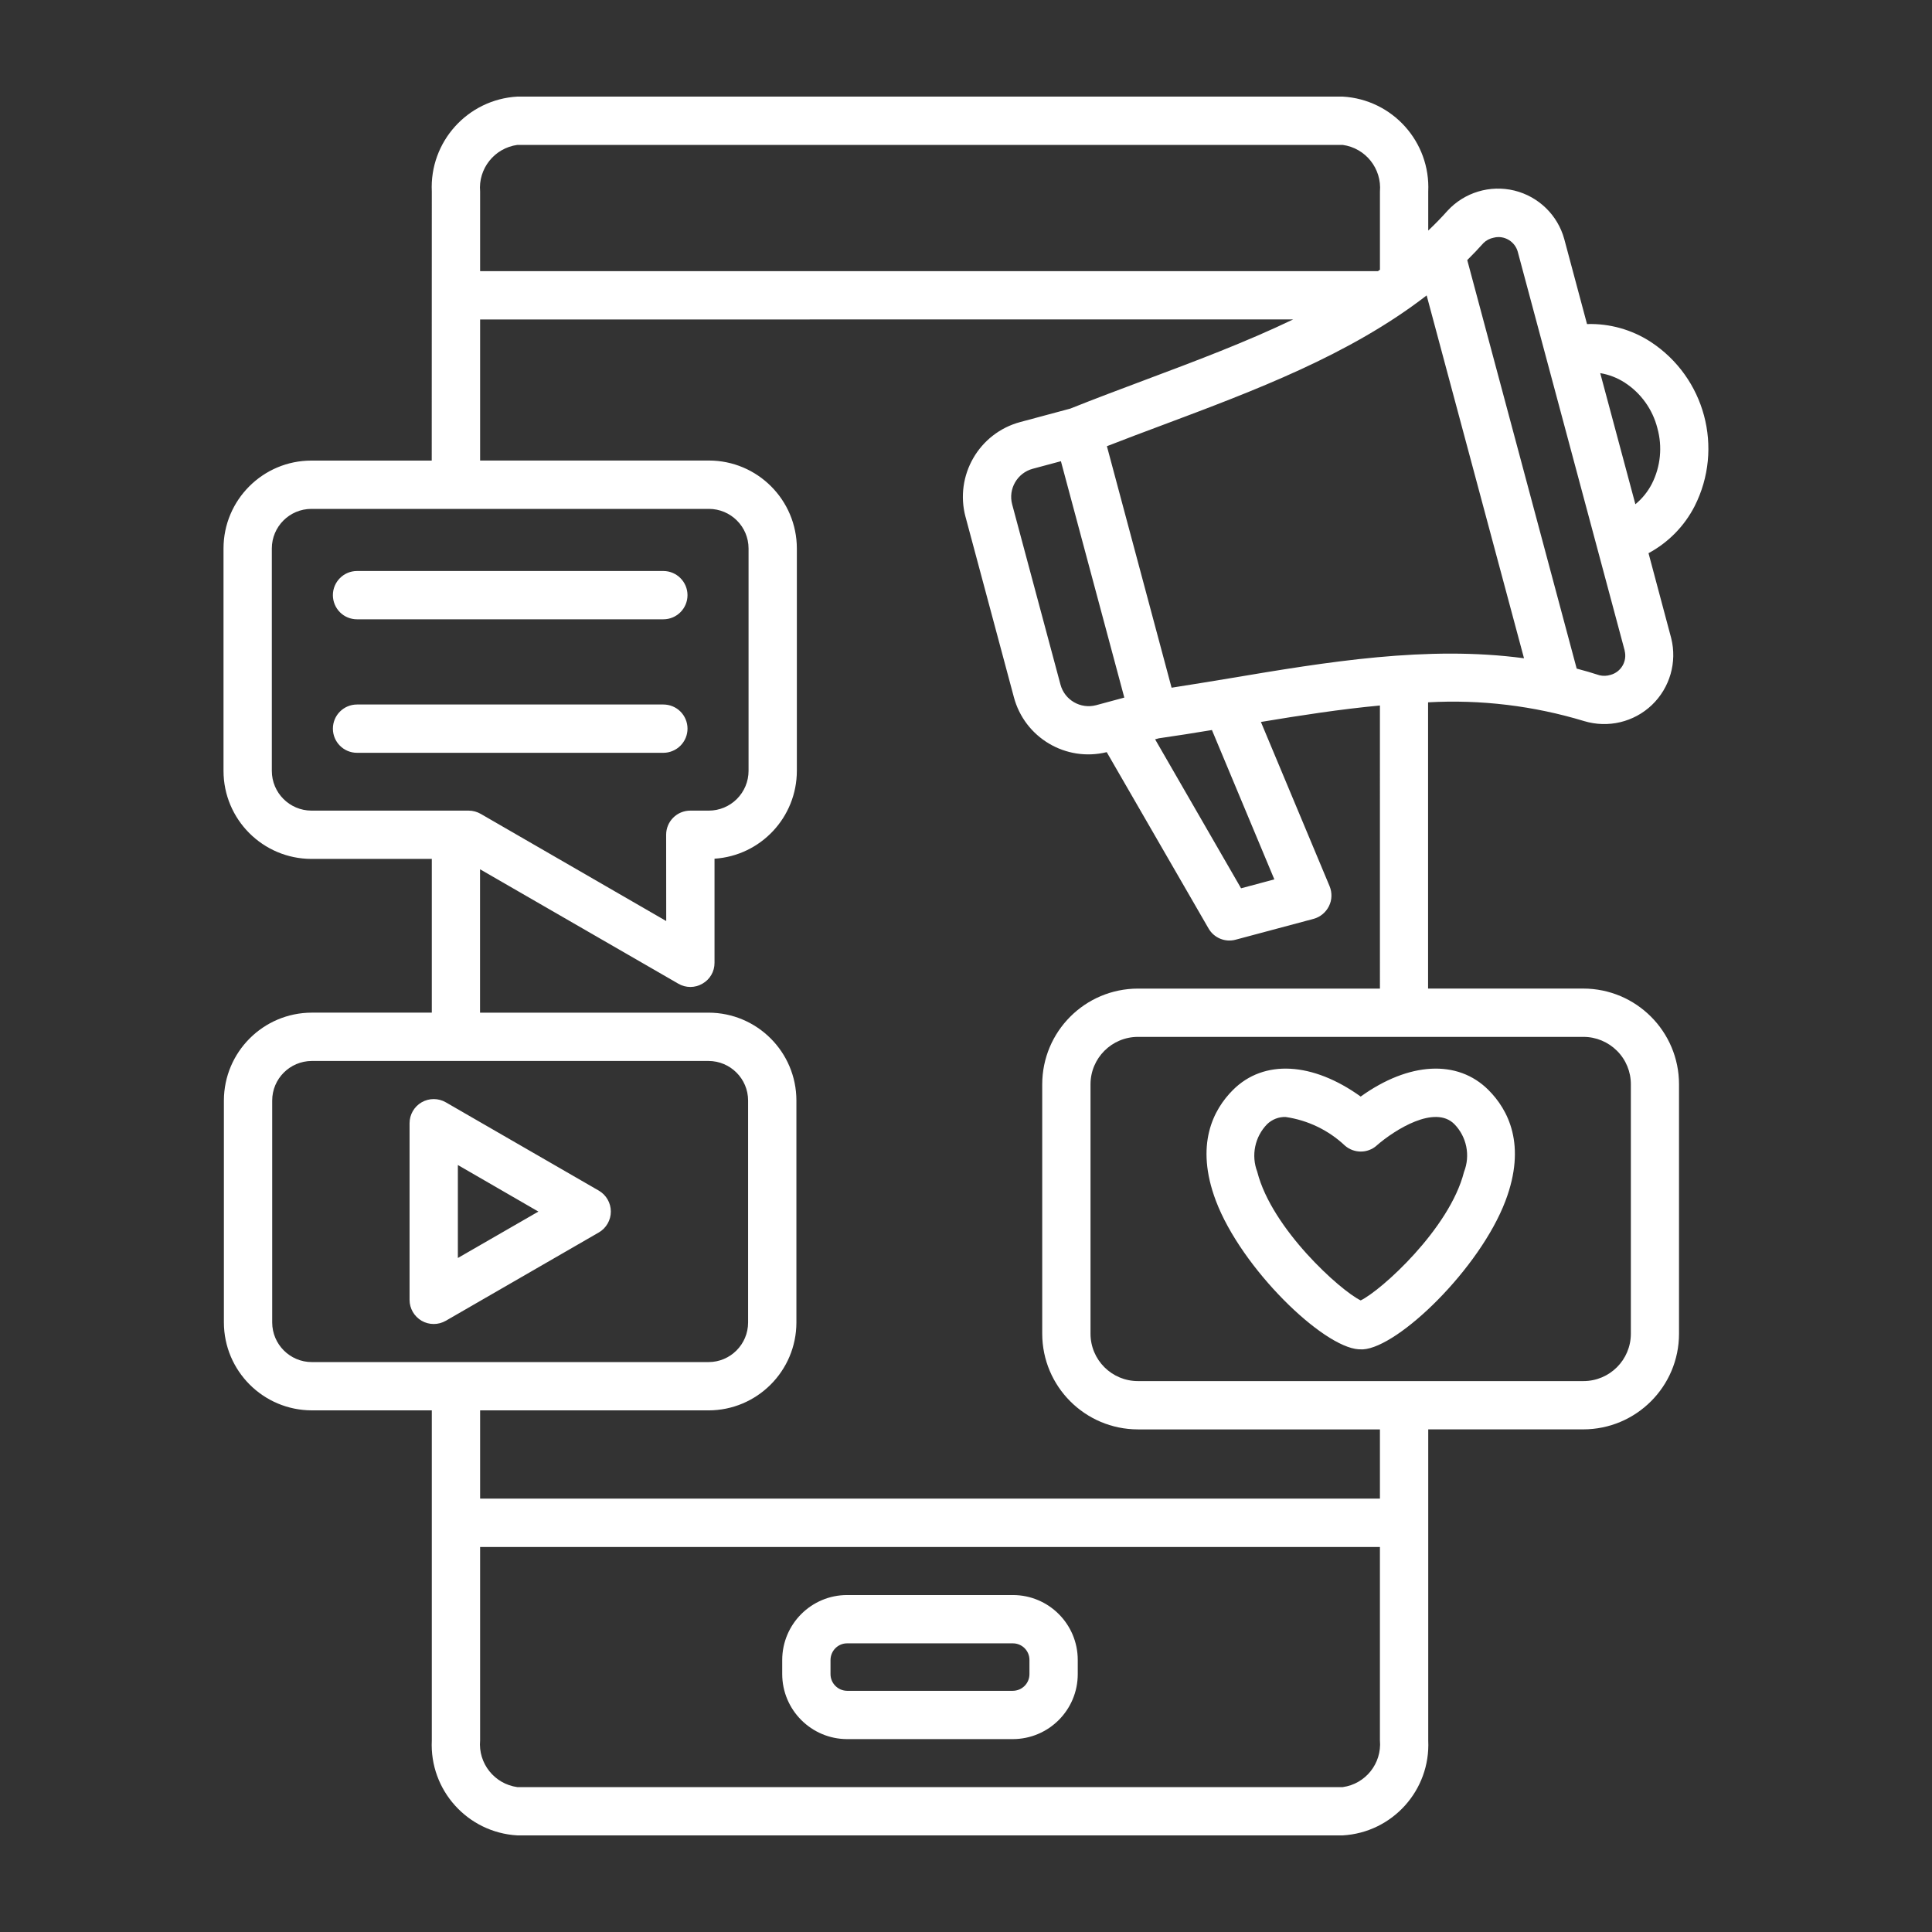 <?xml version="1.0" encoding="UTF-8"?> <svg xmlns="http://www.w3.org/2000/svg" width="1200pt" height="1200pt" version="1.1" viewBox="0 0 1200 1200"><rect x="0" y="0" width="1200" height="1200" fill="#333333" stroke="none"/><path d="m206.76 369.66c0-8.25 6.703-15 15-15h190.26c8.25 0 15 6.75 15 15 0 8.297-6.75 15-15 15h-190.26c-3.984 0-7.781-1.547-10.594-4.359s-4.406-6.656-4.406-10.641zm220.22 82.875 0.047 0.047c0-3.984-1.594-7.828-4.406-10.641s-6.656-4.359-10.594-4.359h-190.26c-8.297 0-15 6.703-15 15s6.703 15 15 15h190.26c3.938 0 7.781-1.594 10.594-4.406s4.406-6.609 4.406-10.594zm-55.078 312.98-95.016 54.844c-4.641 2.672-10.359 2.672-15 0-4.641-2.719-7.5-7.641-7.5-12.984v-109.73c0-5.344 2.859-10.312 7.5-12.984s10.359-2.672 15 0l95.016 54.844c4.641 2.672 7.5 7.641 7.5 13.031 0 5.344-2.859 10.312-7.5 12.984zm-37.5-12.984-50.016-28.922v57.75zm420.84-6.609c-13.219-34.969-1.594-56.766 10.547-68.906 19.219-19.219 49.547-17.344 79.359 4.078 29.812-21.422 60.141-23.297 79.359-4.078 12.141 12.141 23.812 33.938 10.547 68.906-15.938 42-66.328 90.844-88.5 92.203h-1.031l-0.75-0.047h-0.844c-22.312-1.359-72.75-50.156-88.688-92.156zm25.688-18c9.047 35.438 51.703 73.781 64.219 79.781 12.516-6 55.219-44.391 64.172-79.781 4.031-10.219 1.688-21.844-6-29.719-12.141-12.141-36.891 3.422-48.281 13.312v0.047c-5.625 4.922-14.016 4.922-19.688 0-10.125-9.562-22.969-15.75-36.75-17.766-4.266-0.188-8.438 1.453-11.531 4.406-7.688 7.828-10.078 19.453-6.141 29.672zm-111.52 303.1v8.859-0.047c0 22.266-18.047 40.312-40.312 40.359h-102.94c-22.219-0.047-40.266-18.094-40.312-40.359v-8.859 0.047c0.047-22.266 18.094-40.312 40.312-40.312h102.94c22.266 0 40.312 18.047 40.312 40.312zm-30 0c0-5.719-4.594-10.312-10.312-10.312h-102.94c-5.672 0-10.266 4.594-10.312 10.312v8.859-0.047c0 5.719 4.641 10.312 10.312 10.359h102.94c5.719-0.047 10.312-4.641 10.312-10.359zm384.52-687.42 14.062 52.688c3.797 15-0.797 30.891-11.953 41.578-11.203 10.688-27.234 14.484-42.047 10.031-31.406-9.516-64.219-13.5-96.984-11.672v177.79h96.422c32.812 0.047 59.438 26.672 59.438 59.484v154.87c0 32.812-26.625 59.391-59.438 59.438h-96.328v193.22c1.453 30.891-22.219 57.188-53.109 58.969h-512.68c-30.891-1.781-54.609-28.078-53.109-59.016v-204.98h-74.531c-30.141-0.047-54.562-24.469-54.609-54.609v-137.81c0.047-30.141 24.469-54.562 54.609-54.609h74.531v-95.484h-74.766c-30.141-0.047-54.609-24.516-54.609-54.703v-138.1c0-30.141 24.469-54.609 54.609-54.609h74.719l0.047-167.06c-1.5-30.938 22.219-57.234 53.109-59.016h512.68c30.891 1.781 54.562 28.078 53.109 59.016v24.188c4.172-3.938 8.203-8.062 12-12.328 10.5-11.391 26.391-16.172 41.484-12.516 15.047 3.703 26.953 15.234 31.031 30.234l14.109 52.688h0.047c13.922-0.422 27.703 3.422 39.422 11.016 33.797 22.078 45.609 66.047 27.375 102.09-6.375 12.422-16.359 22.594-28.641 29.203zm-725.72-224.58v49.406h557.63l1.266-0.891v-48.516c1.219-14.297-8.906-27.047-23.109-29.016h-512.68c-14.203 1.969-24.375 14.719-23.109 29.016zm-104.77 384.47h97.641c2.625 0 5.203 0.703 7.5 2.016l115.22 66.562-0.047-53.578c0-8.297 6.703-15 15-15h11.484c6.516 0 12.797-2.578 17.438-7.219 4.641-4.641 7.266-10.922 7.266-17.484v-138.1c0-13.594-11.062-24.609-24.656-24.609h-246.84c-13.594 0-24.609 11.016-24.609 24.609v138.1c0 13.641 11.016 24.656 24.609 24.703zm0.234 342.52h246.42c13.547 0 24.562-11.016 24.562-24.609v-137.81c0-13.594-11.016-24.562-24.562-24.609h-246.42c-13.594 0.047-24.609 11.016-24.609 24.609v137.86c0.047 13.547 11.062 24.562 24.609 24.562zm663.42 234.98v-120.14h-558.89v120.14c-1.266 14.297 8.906 27.047 23.109 29.016h512.68c14.203-1.969 24.328-14.719 23.109-29.016zm126.42-436.97h-276.74c-16.266 0.047-29.438 13.219-29.438 29.484v154.87c0 16.266 13.172 29.438 29.438 29.438h276.74c16.266 0 29.438-13.172 29.438-29.438v-154.82c0.047-7.828-3.047-15.328-8.578-20.859s-13.031-8.672-20.859-8.672zm-126.42-205.82c-24.562 2.297-49.359 6.141-73.922 10.219l42.656 102c1.641 3.984 1.547 8.531-0.375 12.375-1.922 3.891-5.391 6.797-9.562 7.922l-48.375 12.938c-6.562 1.781-13.5-1.078-16.875-6.984l-63.234-109.5c-25.359 6.234-51.047-9-57.703-34.266l-30-111.89v0.047c-6.844-25.688 8.344-52.031 33.984-58.922l31.078-8.344c15.234-6.094 31.125-12.047 46.5-17.812 30.984-11.625 62.391-23.391 91.969-37.594l-505.03 0.047v87.609h142.08c30.188 0 54.609 24.469 54.656 54.609v138.14c-0.047 28.828-22.406 52.688-51.141 54.562v64.641c0.047 5.391-2.812 10.312-7.5 12.984-4.641 2.719-10.359 2.719-15 0l-123.14-71.062v89.062h141.94c30.141 0.047 54.562 24.469 54.562 54.609v137.86c-0.047 30.141-24.469 54.516-54.562 54.562h-141.89v54.797h558.89v-42.984h-150.32c-32.812-0.047-59.391-26.625-59.438-59.438v-154.82c0-32.859 26.578-59.484 59.438-59.531h150.32zm-137.39 20.391-2.25 0.609 53.391 92.531 20.672-5.531-38.766-92.766c-11.062 1.828-22.172 3.609-33.094 5.156zm-21.375-25.312-39.375-146.81-17.484 4.688c-9.609 2.578-15.375 12.516-12.797 22.125l30 111.89c2.578 9.656 12.469 15.375 22.125 12.844zm248.26-24.422-60.469-225.37c-47.906 37.031-106.88 59.109-164.29 80.625-11.812 4.406-23.156 8.672-34.312 13.031l40.172 150c11.812-1.828 23.766-3.797 36.234-5.859 60.469-10.172 122.63-20.484 182.63-12.422zm62.531-4.781-66.422-247.74c-1.5-5.344-6.375-9.047-11.906-9.094-1.078 0-2.156 0.141-3.141 0.422-2.344 0.469-4.5 1.594-6.188 3.234-3.281 3.656-6.656 7.219-10.125 10.641l67.969 253.74c4.734 1.219 9.422 2.625 14.109 4.125h-0.047c2.344 0.562 4.734 0.469 6.984-0.234 6.562-1.781 10.453-8.531 8.719-15.094zm20.344-138.19h-0.047c-2.953-11.625-10.219-21.75-20.297-28.266-4.594-2.953-9.75-4.969-15.188-5.859l21.844 81.469v-0.047c4.219-3.469 7.688-7.781 10.219-12.656 5.438-10.734 6.656-23.062 3.422-34.641z" fill="#fff"></path></svg> 
